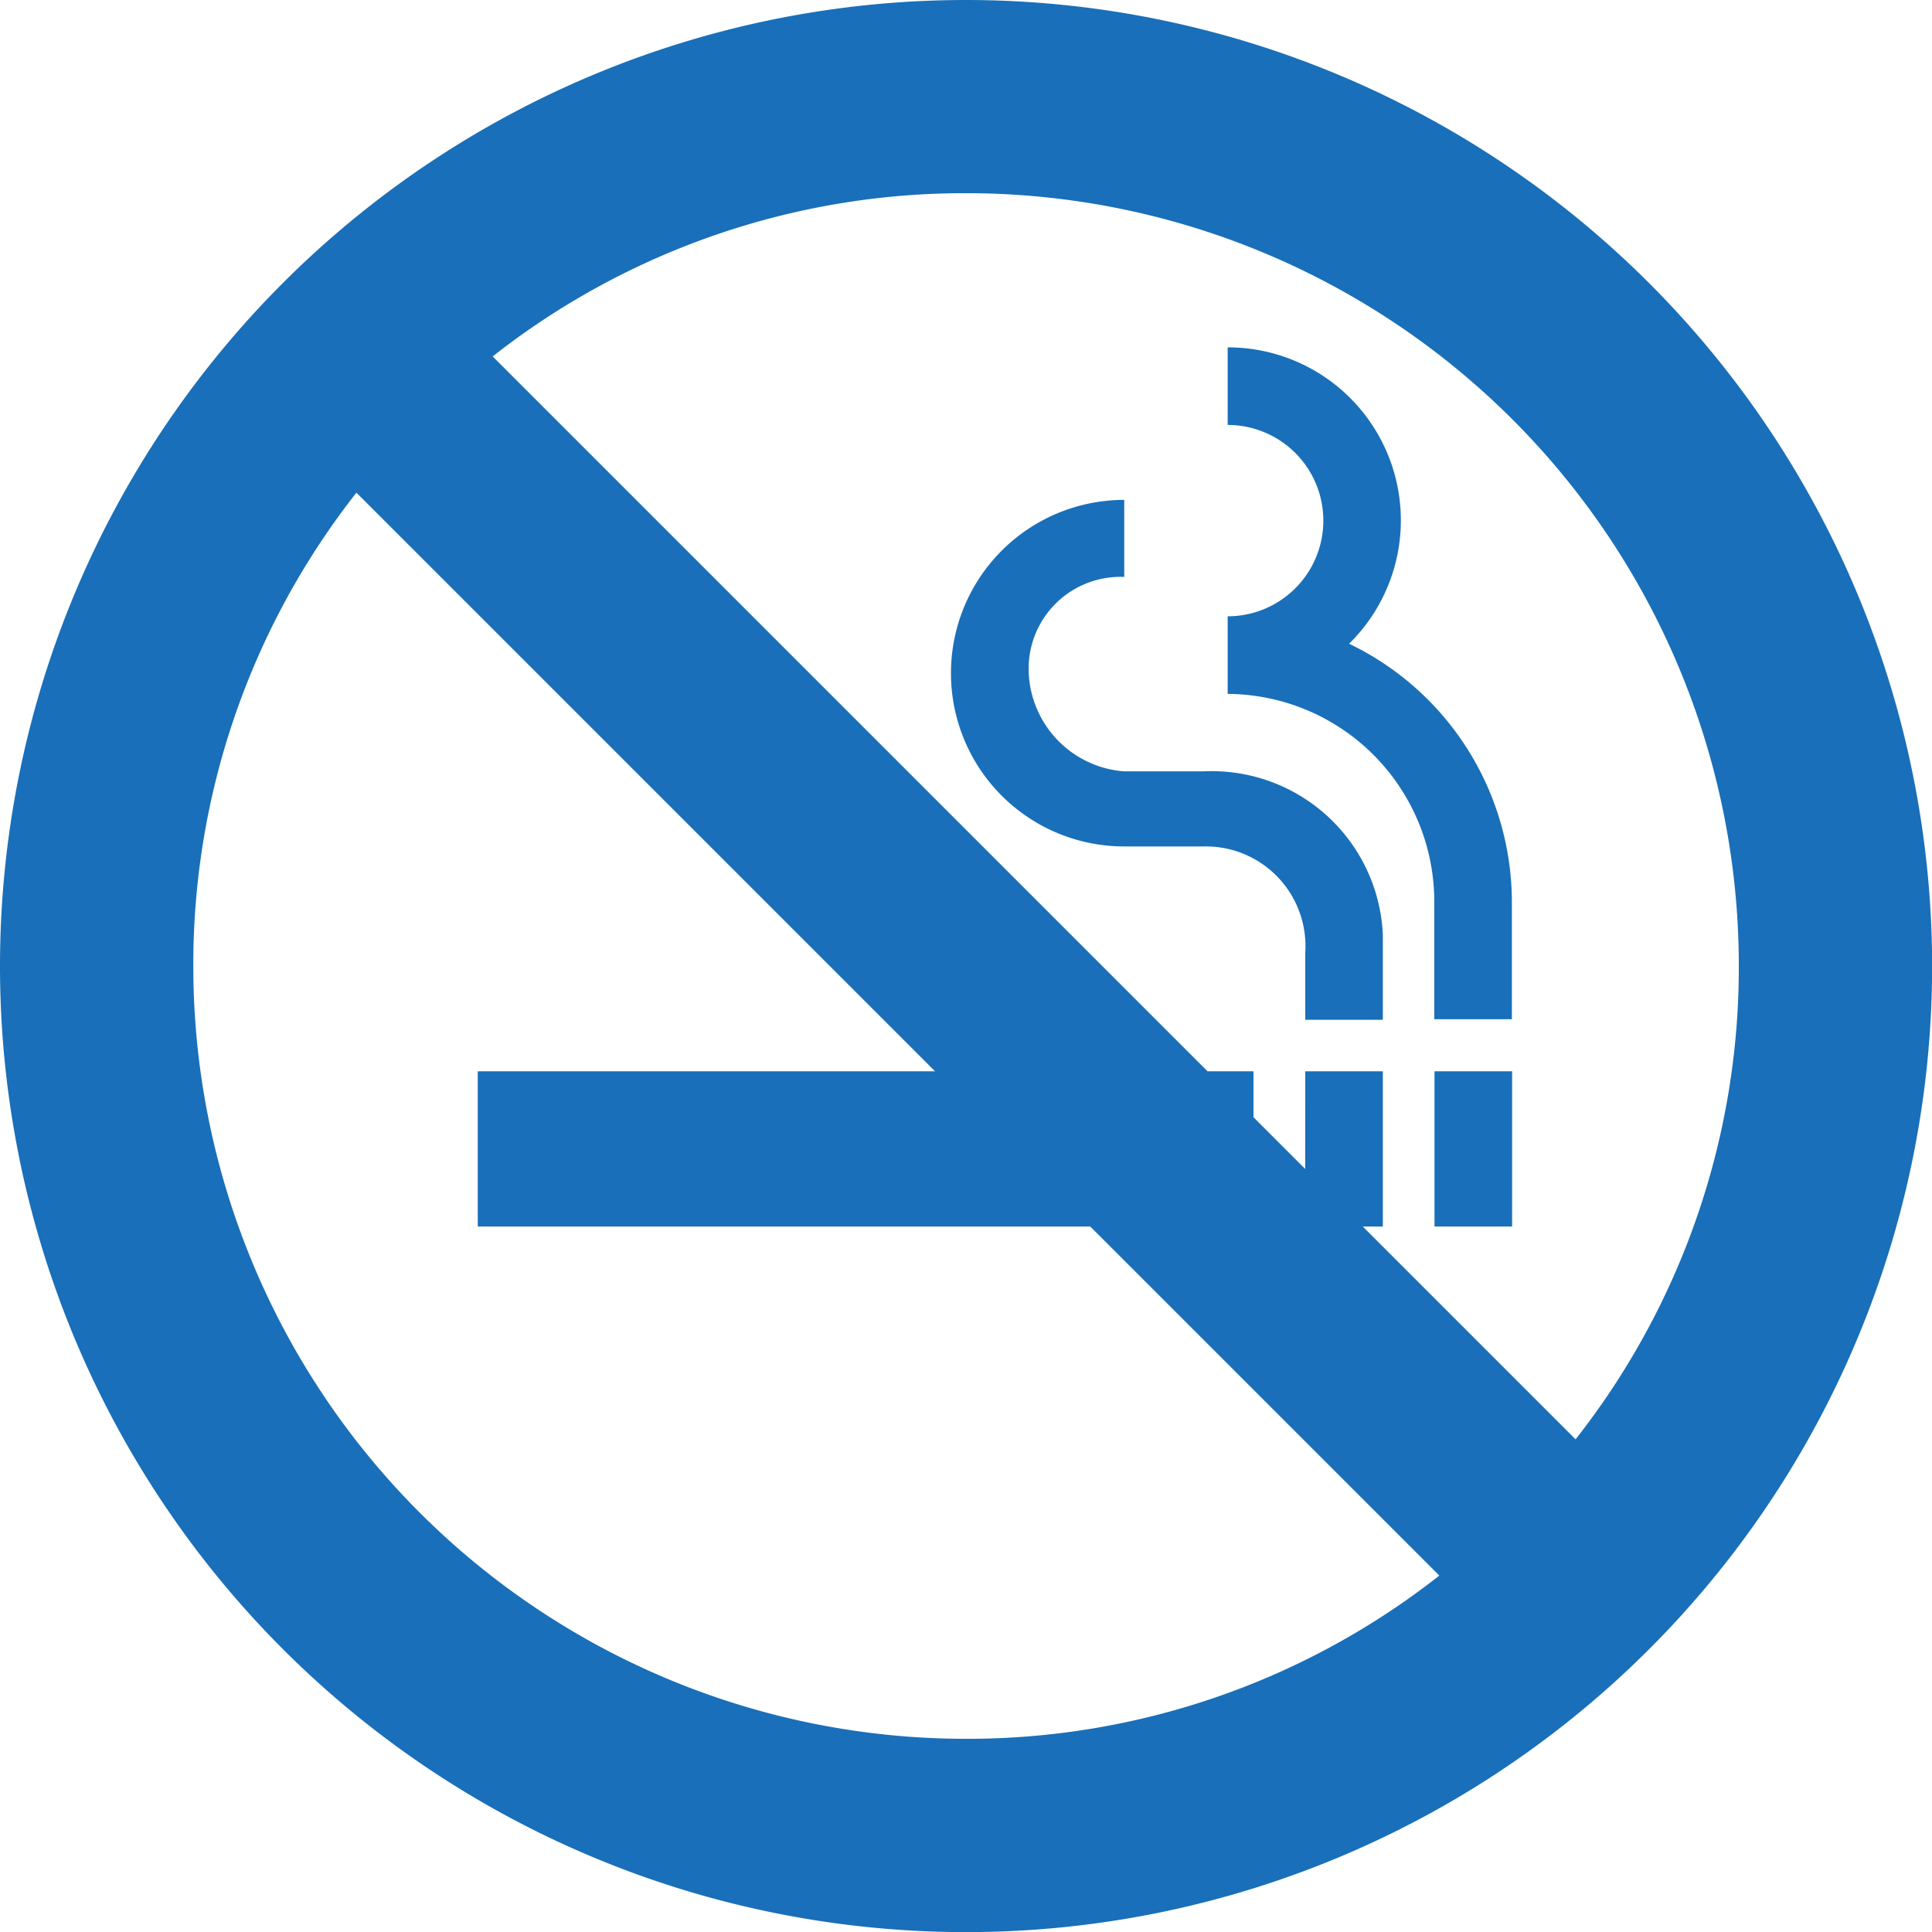<svg xmlns="http://www.w3.org/2000/svg" width="16.831" height="16.831" viewBox="0 0 16.831 16.831">
    <defs>
        <style>
            .cls-1{fill:#196fb9}
        </style>
    </defs>
    <g id="NonSmoking" transform="translate(-889 -904)">
        <g id="Group_6894" data-name="Group 6894" transform="translate(889 904)">
            <path id="ic_do_not_disturb_24px" d="M10.416 2a8.416 8.416 0 1 0 8.416 8.416A8.419 8.419 0 0 0 10.416 2zm0 15.148a6.731 6.731 0 0 1-6.732-6.732 6.65 6.65 0 0 1 1.421-4.124l9.434 9.434a6.65 6.65 0 0 1-4.123 1.422zm5.31-2.609L6.292 5.105a6.65 6.65 0 0 1 4.124-1.422 6.731 6.731 0 0 1 6.732 6.732 6.65 6.65 0 0 1-1.422 4.124z" class="cls-1" transform="translate(-2 -2)"/>
        </g>
        <path id="ic_smoking_rooms_24px" d="M2 8.307h6.758v1.352H2zm8.335 0h.676v1.352h-.676zm-1.126 0h.676v1.352h-.677zm.383-3.726A1.507 1.507 0 0 0 8.533 2v.676a.833.833 0 1 1 0 1.667v.676a1.811 1.811 0 0 1 1.8 1.834v1h.676V6.848a2.5 2.5 0 0 0-1.418-2.266zM8.321 5.694h-.689a.9.9 0 0 1-.833-.9A.8.8 0 0 1 7.632 4v-.671a1.509 1.509 0 1 0 0 3.019h.689a.868.868 0 0 1 .888.924v.586h.676v-.74a1.492 1.492 0 0 0-1.564-1.424z" class="cls-1" transform="translate(891.162 905.026)"/>
    </g>
</svg>
